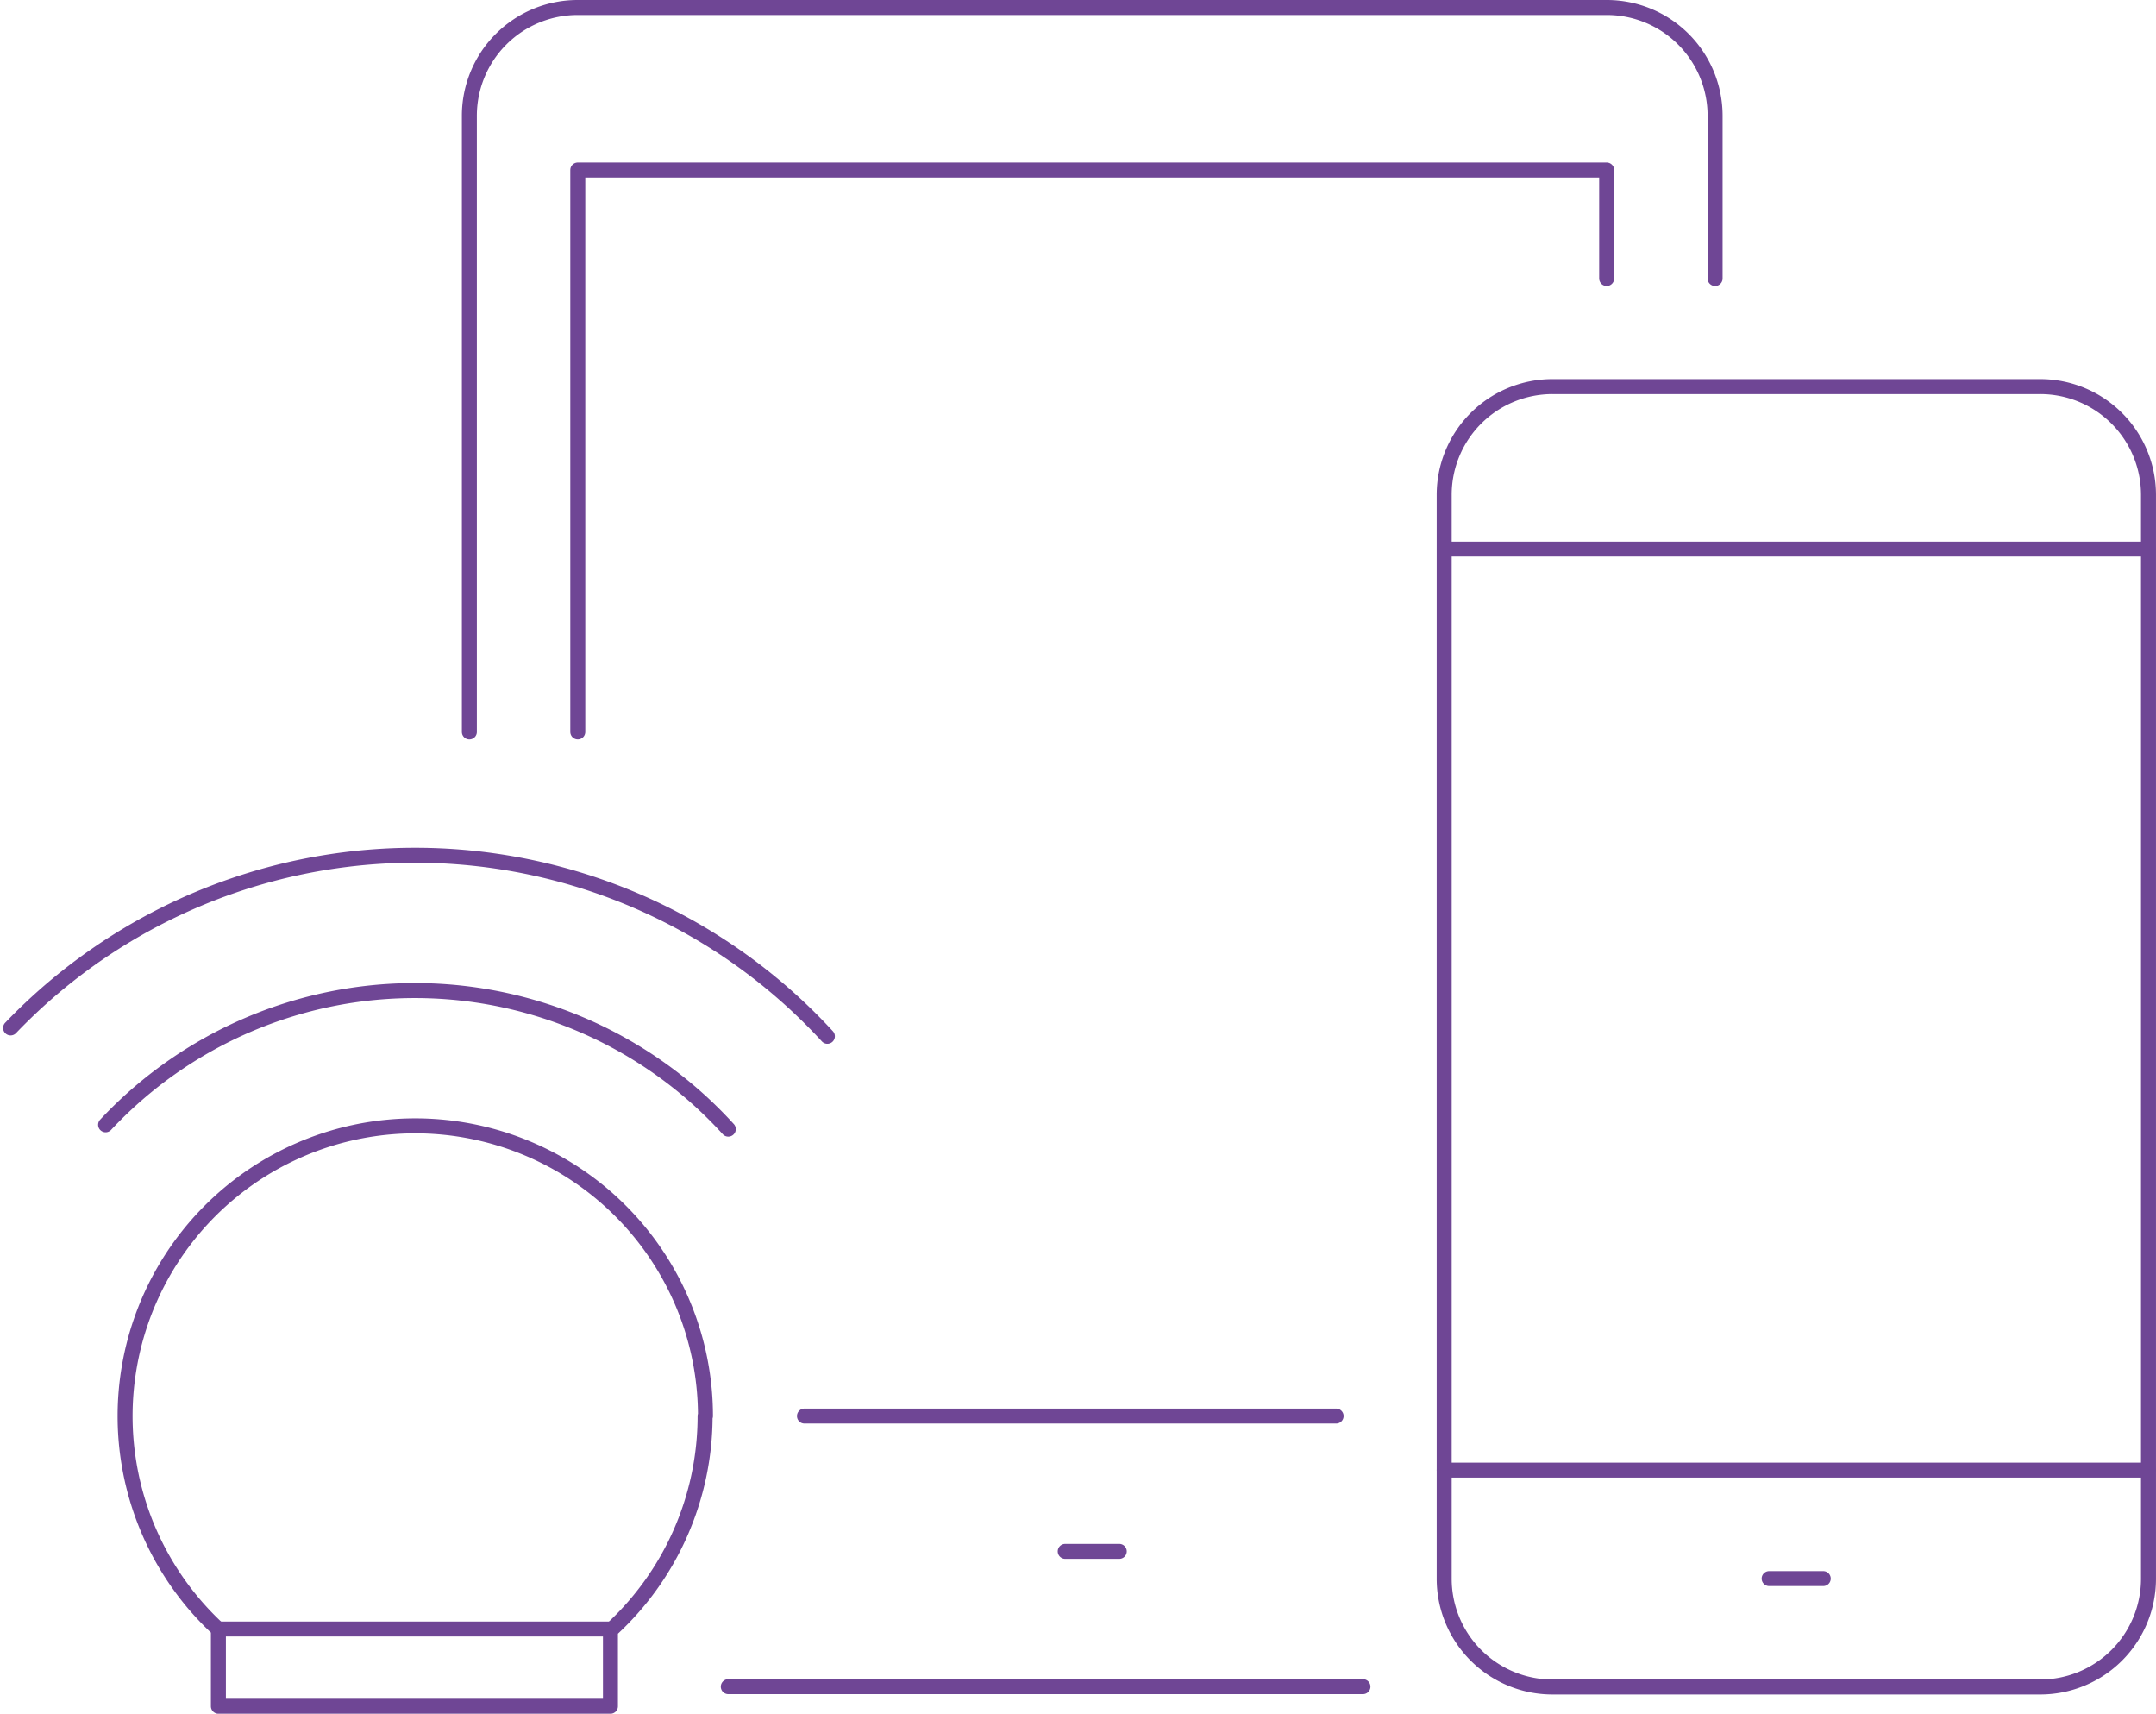 <svg xmlns="http://www.w3.org/2000/svg" width="143.859" height="114.323" viewBox="0 0 143.859 114.323">
  <g id="icon" transform="translate(0.207)">
    <g id="g1670" transform="translate(31.111 0.5)">
      <g id="g1632">
        <path id="path1626" d="M13.15,48.825V7.735A7.224,7.224,0,0,1,20.385.5H89.037a7.224,7.224,0,0,1,7.235,7.235V18.576" transform="translate(-13.15 -0.5)" fill="none" stroke="#6f4695" stroke-linecap="round" stroke-linejoin="round" stroke-width="1"/>
        <path id="path1626-2" d="M62.638,46.79H20.29" transform="translate(-3.012 65.226)" fill="none" stroke="#6f4695" stroke-linecap="round" stroke-linejoin="round" stroke-width="1"/>
        <path id="path1628" d="M16.14,42.464V4.98H84.792v7.235" transform="translate(-8.905 5.861)" fill="none" stroke="#6f4695" stroke-linecap="round" stroke-linejoin="round" stroke-width="1"/>
        <path id="path1628-2" d="M57.865,39.33H22.39" transform="translate(-0.03 54.634)" fill="none" stroke="#6f4695" stroke-linecap="round" stroke-linejoin="round" stroke-width="1"/>
        <path id="path1630" d="M29.58,43.06h3.606" transform="translate(10.179 59.93)" fill="none" stroke="#6f4695" stroke-linecap="round" stroke-linejoin="round" stroke-width="1"/>
      </g>
      <g id="g1363-3" transform="translate(65.046 25.288)">
        <path id="rect1347-0" d="M47.265,10.95H79.789a7.224,7.224,0,0,1,7.235,7.235V90.467A7.224,7.224,0,0,1,79.789,97.7H47.265a7.224,7.224,0,0,1-7.235-7.235V18.185A7.224,7.224,0,0,1,47.265,10.95Z" transform="translate(-40.03 -10.95)" fill="none" stroke="#6f4695" stroke-linecap="round" stroke-linejoin="round" stroke-width="1"/>
        <path id="path1349-4" d="M40.03,15.43H87" transform="translate(-40.03 -4.589)" fill="none" stroke="#6f4695" stroke-linecap="round" stroke-linejoin="round" stroke-width="1"/>
        <path id="path1351-5" d="M40.03,40.82H87" transform="translate(-40.03 31.462)" fill="none" stroke="#6f4695" stroke-linecap="round" stroke-linejoin="round" stroke-width="1"/>
        <path id="path1353-5" d="M48.99,43.81H52.6" transform="translate(-27.308 35.707)" fill="none" stroke="#6f4695" stroke-linecap="round" stroke-linejoin="round" stroke-width="1"/>
      </g>
    </g>
    <path id="Caminho_62" data-name="Caminho 62" d="M.5,35.389a37.372,37.372,0,0,1,54.5.557" transform="translate(0 33.183)" fill="none" stroke="#6f4695" stroke-linecap="round" stroke-linejoin="round" stroke-width="1"/>
    <path id="Caminho_63" data-name="Caminho 63" d="M3.12,36.554a28.268,28.268,0,0,1,41.549.29" transform="translate(3.72 38.479)" fill="none" stroke="#6f4695" stroke-linecap="round" stroke-linejoin="round" stroke-width="1"/>
    <path id="Caminho_64" data-name="Caminho 64" d="M42.354,50.689a19.368,19.368,0,0,1-6.316,14.3v5.058H9.879v-5.13a19.363,19.363,0,1,1,32.5-14.229Z" transform="translate(4.487 43.775)" fill="none" stroke="#6f4695" stroke-linecap="round" stroke-linejoin="round" stroke-width="1"/>
    <line id="Linha_33" data-name="Linha 33" x2="26.183" transform="translate(14.366 108.669)" fill="none" stroke="#6f4695" stroke-linecap="round" stroke-linejoin="round" stroke-width="1"/>
  </g>
</svg>
